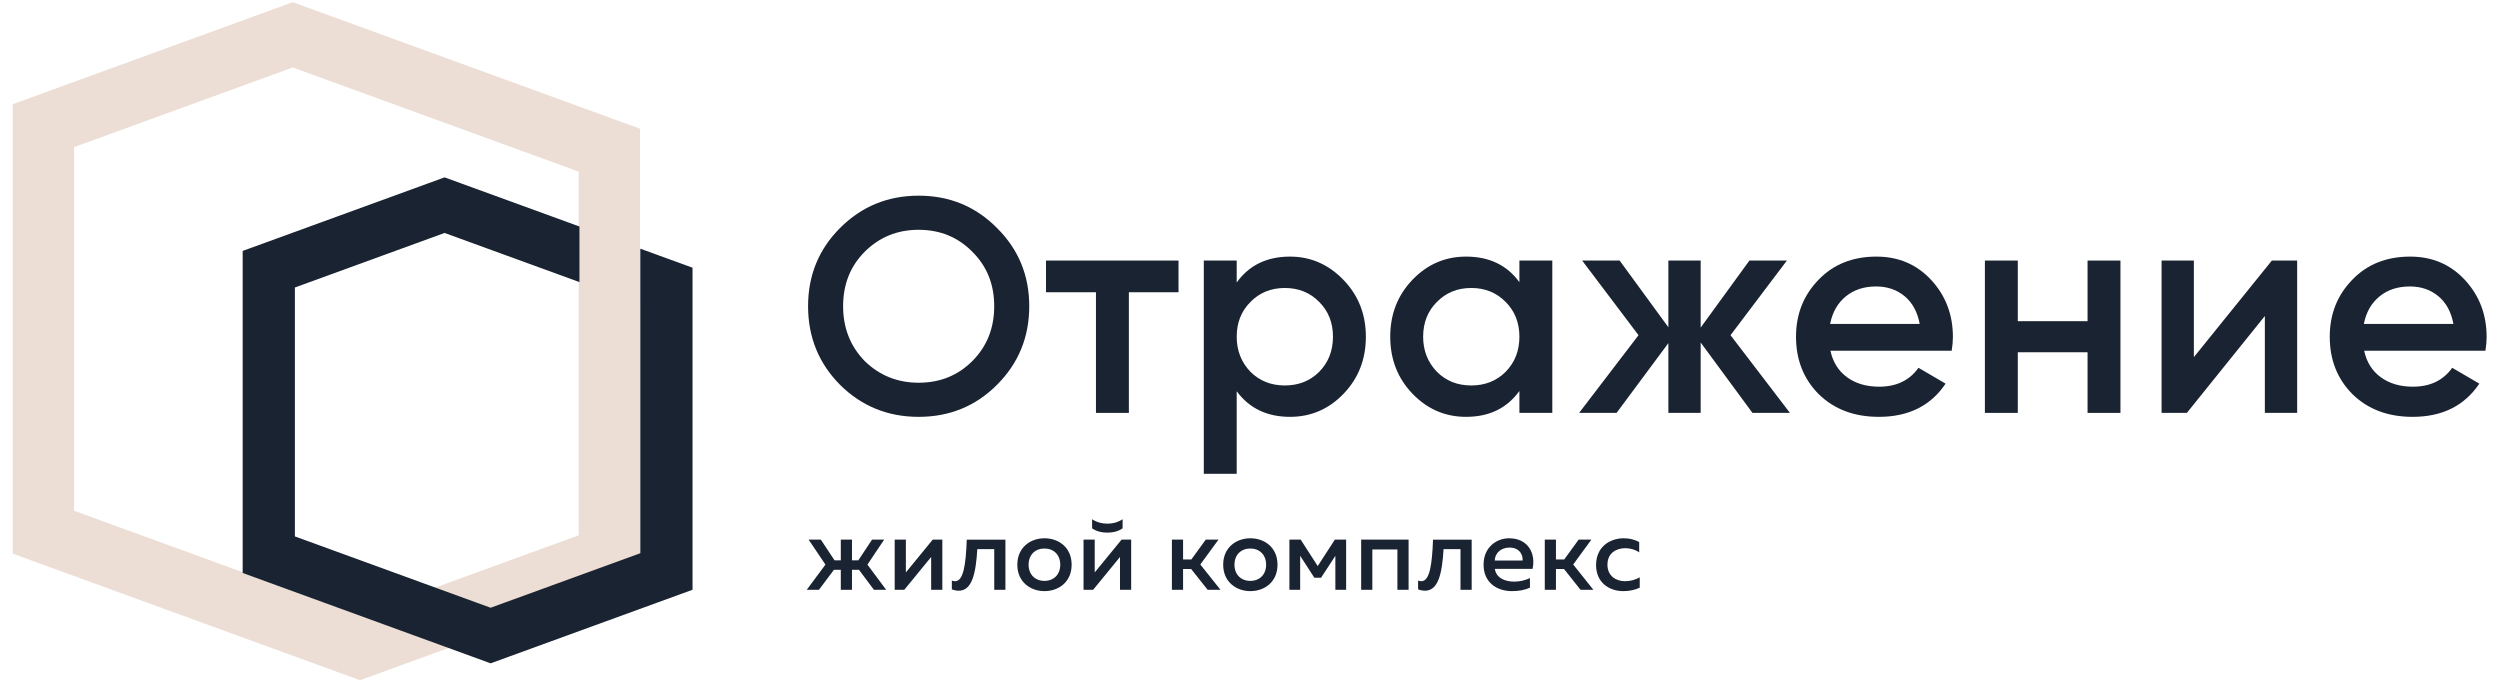 <?xml version="1.0" encoding="UTF-8" standalone="no"?> <svg xmlns:dc="http://purl.org/dc/elements/1.1/" xmlns:cc="http://creativecommons.org/ns#" xmlns:rdf="http://www.w3.org/1999/02/22-rdf-syntax-ns#" xmlns:svg="http://www.w3.org/2000/svg" xmlns="http://www.w3.org/2000/svg" viewBox="0 0 765.733 208.96" height="208.96" width="765.733" xml:space="preserve" id="svg2">  <defs id="defs6"></defs> <g transform="matrix(1.333,0,0,-1.333,0,208.96)" id="g10"> <g transform="scale(0.1)" id="g12"> <path id="path14" style="fill:#ecddd5;fill-opacity:1;fill-rule:nonzero;stroke:none" d="M 672.676,1562.57 624.445,1545.01 121.98,1361.93 29.328,1328.17 V 1229.56 393.961 295.352 L 121.98,261.602 779.016,22.191 827.246,4.609 875.48,22.191 l 502.43,183.071 92.65,33.758 v 98.609 835.591 98.61 l -92.65,33.76 -657,239.4 -48.234,17.58 z m 0,-149.94 657.004,-239.41 V 337.629 L 827.246,154.551 170.211,393.961 v 835.599 l 502.465,183.07"></path> <path id="path16" style="fill:#1a2332;fill-opacity:1;fill-rule:nonzero;stroke:none" d="m 1986.98,737.883 c 34.06,-33.145 75.36,-49.707 123.9,-49.707 49,0 90.05,16.562 123.2,49.707 33.6,33.601 50.4,75.601 50.4,126.004 0,50.398 -16.8,92.156 -50.4,125.301 -33.15,33.592 -74.2,50.402 -123.2,50.402 -49,0 -90.3,-16.81 -123.9,-50.402 -33.15,-33.145 -49.7,-74.903 -49.7,-125.301 0,-49.942 16.55,-91.946 49.7,-126.004 z m 303.8,-54.59 c -49.01,-49.004 -108.98,-73.516 -179.9,-73.516 -70.94,0 -131.15,24.512 -180.6,73.516 -49,49.453 -73.51,109.656 -73.51,180.594 0,70.926 24.51,130.898 73.51,179.903 49.45,49.45 109.66,74.2 180.6,74.2 70.92,0 130.89,-24.75 179.9,-74.2 49.46,-49.005 74.2,-108.977 74.2,-179.903 0,-70.938 -24.74,-131.141 -74.2,-180.594"></path> <path id="path18" style="fill:#1a2332;fill-opacity:1;fill-rule:nonzero;stroke:none" d="m 2403.47,968.887 h 304.49 V 896.082 H 2593.87 V 618.879 h -75.6 v 277.203 h -114.8 v 72.805"></path> <path id="path20" style="fill:#1a2332;fill-opacity:1;fill-rule:nonzero;stroke:none" d="m 2873.16,713.391 c 21,-21.016 47.36,-31.504 79.1,-31.504 31.73,0 58.1,10.488 79.09,31.504 21.01,21.445 31.51,48.297 31.51,80.496 0,32.195 -10.5,58.797 -31.51,79.804 -20.99,21.454 -47.36,32.196 -79.09,32.196 -31.74,0 -58.1,-10.742 -79.1,-32.196 -21,-21.007 -31.5,-47.609 -31.5,-79.804 0,-31.739 10.5,-58.582 31.5,-80.496 z m 91,264.597 c 47.59,0 88.66,-17.968 123.2,-53.906 34.06,-35.469 51.09,-78.867 51.09,-130.195 0,-51.805 -17.03,-95.438 -51.09,-130.907 -34.07,-35.468 -75.15,-53.203 -123.2,-53.203 -52.74,0 -93.57,19.61 -122.5,58.809 V 478.879 h -75.6 v 490.008 h 75.6 v -50.403 c 28.46,39.661 69.3,59.504 122.5,59.504"></path> <path id="path22" style="fill:#1a2332;fill-opacity:1;fill-rule:nonzero;stroke:none" d="m 3301.55,713.391 c 21,-21.016 47.36,-31.504 79.1,-31.504 31.73,0 58.1,10.488 79.1,31.504 21.01,21.445 31.5,48.297 31.5,80.496 0,32.195 -10.49,58.797 -31.5,79.804 -21,21.454 -47.37,32.196 -79.1,32.196 -31.74,0 -58.1,-10.742 -79.1,-32.196 -21,-21.007 -31.5,-47.609 -31.5,-79.804 0,-31.739 10.5,-58.582 31.5,-80.496 z m 189.7,205.797 v 49.699 h 75.6 V 618.879 h -75.6 v 50.41 c -28.47,-39.668 -69.3,-59.512 -122.5,-59.512 -48.07,0 -89.14,17.735 -123.2,53.203 -34.07,35.469 -51.1,79.102 -51.1,130.907 0,51.797 17.03,95.429 51.1,130.898 34.06,35.457 75.13,53.203 123.2,53.203 53.2,0 94.03,-19.601 122.5,-58.8"></path> <path id="path24" style="fill:#1a2332;fill-opacity:1;fill-rule:nonzero;stroke:none" d="m 3976.34,797.383 136.51,-178.504 h -86.11 L 3907.75,780.586 V 618.879 h -74.2 v 160.309 l -119,-160.309 h -86.11 l 136.51,178.504 -129.5,171.504 h 86.1 l 112,-153.301 v 153.301 h 74.2 V 814.883 l 111.99,154.004 h 86.11 L 3976.34,797.383"></path> <path id="path26" style="fill:#1a2332;fill-opacity:1;fill-rule:nonzero;stroke:none" d="m 4205.24,823.289 h 205.8 c -5.15,27.531 -16.69,48.762 -34.65,63.691 -17.98,14.93 -39.79,22.403 -65.45,22.403 -27.99,0 -51.34,-7.695 -70,-23.098 -18.67,-15.398 -30.57,-36.402 -35.7,-62.996 z m 279.3,-61.601 h -278.6 c 5.6,-26.149 18.31,-46.442 38.15,-60.895 19.83,-14.473 44.45,-21.719 73.86,-21.719 39.64,0 69.75,14.473 90.29,43.418 l 62.3,-36.406 c -34.07,-50.879 -85.17,-76.309 -153.3,-76.309 -56.47,0 -102.44,17.266 -137.9,51.797 -35,35 -52.5,79.102 -52.5,132.313 0,51.797 17.26,95.429 51.8,130.898 34.06,35.457 78.4,53.203 133,53.203 50.86,0 92.86,-17.968 126,-53.906 33.13,-35.937 49.7,-79.57 49.7,-130.898 0,-9.336 -0.94,-19.836 -2.8,-31.496"></path> <path id="path28" style="fill:#1a2332;fill-opacity:1;fill-rule:nonzero;stroke:none" d="m 4796.73,829.59 v 139.297 h 75.6 V 618.879 h -75.6 v 139.305 h -160.3 V 618.879 h -75.6 v 350.008 h 75.6 V 829.59 h 160.3"></path> <path id="path30" style="fill:#1a2332;fill-opacity:1;fill-rule:nonzero;stroke:none" d="m 5041.02,746.984 179.2,221.903 h 58.11 V 618.879 h -74.21 v 222.605 l -179.2,-222.605 h -58.1 v 350.008 h 74.2 V 746.984"></path> <path id="path32" style="fill:#1a2332;fill-opacity:1;fill-rule:nonzero;stroke:none" d="m 5431.62,823.289 h 205.8 c -5.14,27.531 -16.69,48.762 -34.65,63.691 -17.97,14.93 -39.79,22.403 -65.45,22.403 -28,0 -51.35,-7.695 -70,-23.098 -18.67,-15.398 -30.57,-36.402 -35.7,-62.996 z m 279.29,-61.601 h -278.59 c 5.6,-26.149 18.31,-46.442 38.14,-60.895 19.84,-14.473 44.46,-21.719 73.86,-21.719 39.66,0 69.76,14.473 90.3,43.418 l 62.3,-36.406 c -34.07,-50.879 -85.17,-76.309 -153.3,-76.309 -56.48,0 -102.44,17.266 -137.9,51.797 -35,35 -52.5,79.102 -52.5,132.313 0,51.797 17.26,95.429 51.8,130.898 34.06,35.457 78.39,53.203 133,53.203 50.86,0 92.85,-17.968 126,-53.906 33.12,-35.937 49.7,-79.57 49.7,-130.898 0,-9.336 -0.94,-19.836 -2.81,-31.496"></path> <path id="path34" style="fill:#1a2332;fill-opacity:1;fill-rule:nonzero;stroke:none" d="m 2008.06,212.43 -34.32,45.84 h -16.08 v -45.84 h -25.68 v 45.84 h -15.84 l -34.33,-45.84 h -28.08 l 42.97,57.851 -38.65,57.36 h 28.08 l 31.44,-47.52 h 14.41 v 47.52 h 25.68 v -47.52 h 14.64 l 31.45,47.52 h 27.84 l -38.41,-57.36 42.97,-57.851 h -28.09"></path> <path id="path36" style="fill:#1a2332;fill-opacity:1;fill-rule:nonzero;stroke:none" d="m 2055.81,212.43 v 115.211 h 25.68 v -75.36 l 61.69,75.36 h 22.08 V 212.43 h -25.68 v 75.371 L 2077.9,212.43 h -22.09"></path> <path id="path38" style="fill:#1a2332;fill-opacity:1;fill-rule:nonzero;stroke:none" d="m 2202.94,210.281 c -4.81,0 -10.09,0.949 -15.85,3.11 v 20.168 c 2.64,-0.969 5.04,-1.45 7.44,-1.45 19.44,0 24.72,38.411 26.88,95.532 h 88.81 V 212.43 h -25.68 v 93.371 h -38.89 c -3.36,-55.68 -11.99,-95.52 -42.71,-95.52"></path> <path id="path40" style="fill:#1a2332;fill-opacity:1;fill-rule:nonzero;stroke:none" d="m 2399.97,307.238 c -21.6,0 -36.48,-14.636 -36.48,-37.207 0,-22.562 14.88,-37.191 36.48,-37.191 21.36,0 36.25,14.629 36.25,37.191 0,22.571 -14.89,37.207 -36.25,37.207 z m 0,23.524 c 32.41,0 62.41,-20.883 62.41,-60.731 0,-39.832 -30,-60.722 -62.41,-60.722 -32.16,0 -62.41,20.89 -62.41,60.722 0,39.848 30.25,60.731 62.41,60.731"></path> <path id="path42" style="fill:#1a2332;fill-opacity:1;fill-rule:nonzero;stroke:none" d="m 2544.45,343.719 c -12.96,0 -24.48,2.64 -35.04,9.851 v 20.879 c 12.24,-7.687 23.04,-10.078 35.04,-10.078 12,0 22.8,2.391 35.05,10.078 V 353.57 c -10.57,-7.211 -22.08,-9.851 -35.05,-9.851 z M 2489.72,212.43 v 115.211 h 25.69 v -75.36 l 61.69,75.36 h 22.08 V 212.43 h -25.69 v 75.371 l -61.68,-75.371 h -22.09"></path> <path id="path44" style="fill:#1a2332;fill-opacity:1;fill-rule:nonzero;stroke:none" d="m 2692.76,212.43 v 115.211 h 25.68 v -45.61 h 18.97 l 33.12,45.61 h 29.28 l -41.76,-57.121 46.32,-58.09 h -29.52 l -37.92,47.769 h -18.49 V 212.43 h -25.68"></path> <path id="path46" style="fill:#1a2332;fill-opacity:1;fill-rule:nonzero;stroke:none" d="m 2873,307.238 c -21.6,0 -36.47,-14.636 -36.47,-37.207 0,-22.562 14.87,-37.191 36.47,-37.191 21.37,0 36.25,14.629 36.25,37.191 0,22.571 -14.88,37.207 -36.25,37.207 z m 0,23.524 c 32.42,0 62.42,-20.883 62.42,-60.731 0,-39.832 -30,-60.722 -62.42,-60.722 -32.15,0 -62.4,20.89 -62.4,60.722 0,39.848 30.25,60.731 62.4,60.731"></path> <path id="path48" style="fill:#1a2332;fill-opacity:1;fill-rule:nonzero;stroke:none" d="m 2962.76,212.43 v 115.211 h 25.92 l 39.13,-60.719 39.35,60.719 h 25.93 V 212.43 h -24.72 v 78.011 l -32.89,-50.41 h -15.36 l -32.63,50.41 V 212.43 h -24.73"></path> <path id="path50" style="fill:#1a2332;fill-opacity:1;fill-rule:nonzero;stroke:none" d="m 3127.63,212.43 v 115.211 h 108.98 V 212.43 h -25.69 v 92.652 h -57.6 V 212.43 h -25.69"></path> <path id="path52" style="fill:#1a2332;fill-opacity:1;fill-rule:nonzero;stroke:none" d="m 3274.28,210.281 c -4.8,0 -10.08,0.949 -15.85,3.11 v 20.168 c 2.65,-0.969 5.04,-1.45 7.44,-1.45 19.45,0 24.73,38.411 26.89,95.532 h 88.81 V 212.43 h -25.69 v 93.371 H 3317 c -3.36,-55.68 -11.99,-95.52 -42.72,-95.52"></path> <path id="path54" style="fill:#1a2332;fill-opacity:1;fill-rule:nonzero;stroke:none" d="m 3468.44,309.398 c -17.28,0 -32.89,-10.316 -33.84,-29.757 h 63.84 c 1.44,10.078 -4.8,29.757 -30,29.757 z m -1.2,21.364 c 45.84,0 61.68,-36.961 54.24,-70.332 h -86.64 c 2.88,-20.629 23.04,-29.27 44.16,-29.27 13.92,0 26.64,3.36 36.48,8.149 V 217.23 c -10.56,-5.039 -25.2,-7.921 -41.28,-7.921 -35.29,0 -65.29,20.171 -65.29,60.722 0,41.77 31.68,60.731 58.33,60.731"></path> <path id="path56" style="fill:#1a2332;fill-opacity:1;fill-rule:nonzero;stroke:none" d="m 3549.55,212.43 v 115.211 h 25.68 v -45.61 h 18.97 l 33.12,45.61 h 29.28 l -41.76,-57.121 46.32,-58.09 h -29.52 l -37.92,47.769 h -18.49 V 212.43 h -25.68"></path> <path id="path58" style="fill:#1a2332;fill-opacity:1;fill-rule:nonzero;stroke:none" d="m 3731,330.762 c 12.96,0 25.44,-2.883 35.52,-8.883 v -23.52 c -8.4,6 -20.16,9.602 -31.91,9.602 -20.41,0 -41.05,-10.801 -41.05,-37.93 0,-26.16 19.92,-37.922 40.56,-37.922 12.24,0 24.48,3.61 33.6,8.891 v -23.77 c -11.03,-5.269 -23.51,-7.921 -38.16,-7.921 -30.73,0 -62.16,18.722 -62.16,59.773 0,42.957 32.88,61.68 63.6,61.68"></path> <path id="path60" style="fill:#1a2332;fill-opacity:1;fill-rule:nonzero;stroke:none" d="m 1512.37,981.195 -41.09,14.969 V 868.449 l 0.01,-0.004 V 296.449 L 1127.35,171.129 677.586,335.02 v 571.996 l 343.954,125.314 309.92,-112.932 v 127.722 l -268.84,97.96 -41.08,14.97 -41.079,-14.96 -343.957,-125.32 -78.918,-28.762 v -83.992 -571.996 -84 l 78.914,-28.75 449.77,-163.891 41.08,-14.969 41.08,14.969 343.93,125.32 78.93,28.762 v 83.988 571.996 83.996 l -78.92,28.754"></path> </g> </g> </svg> 
